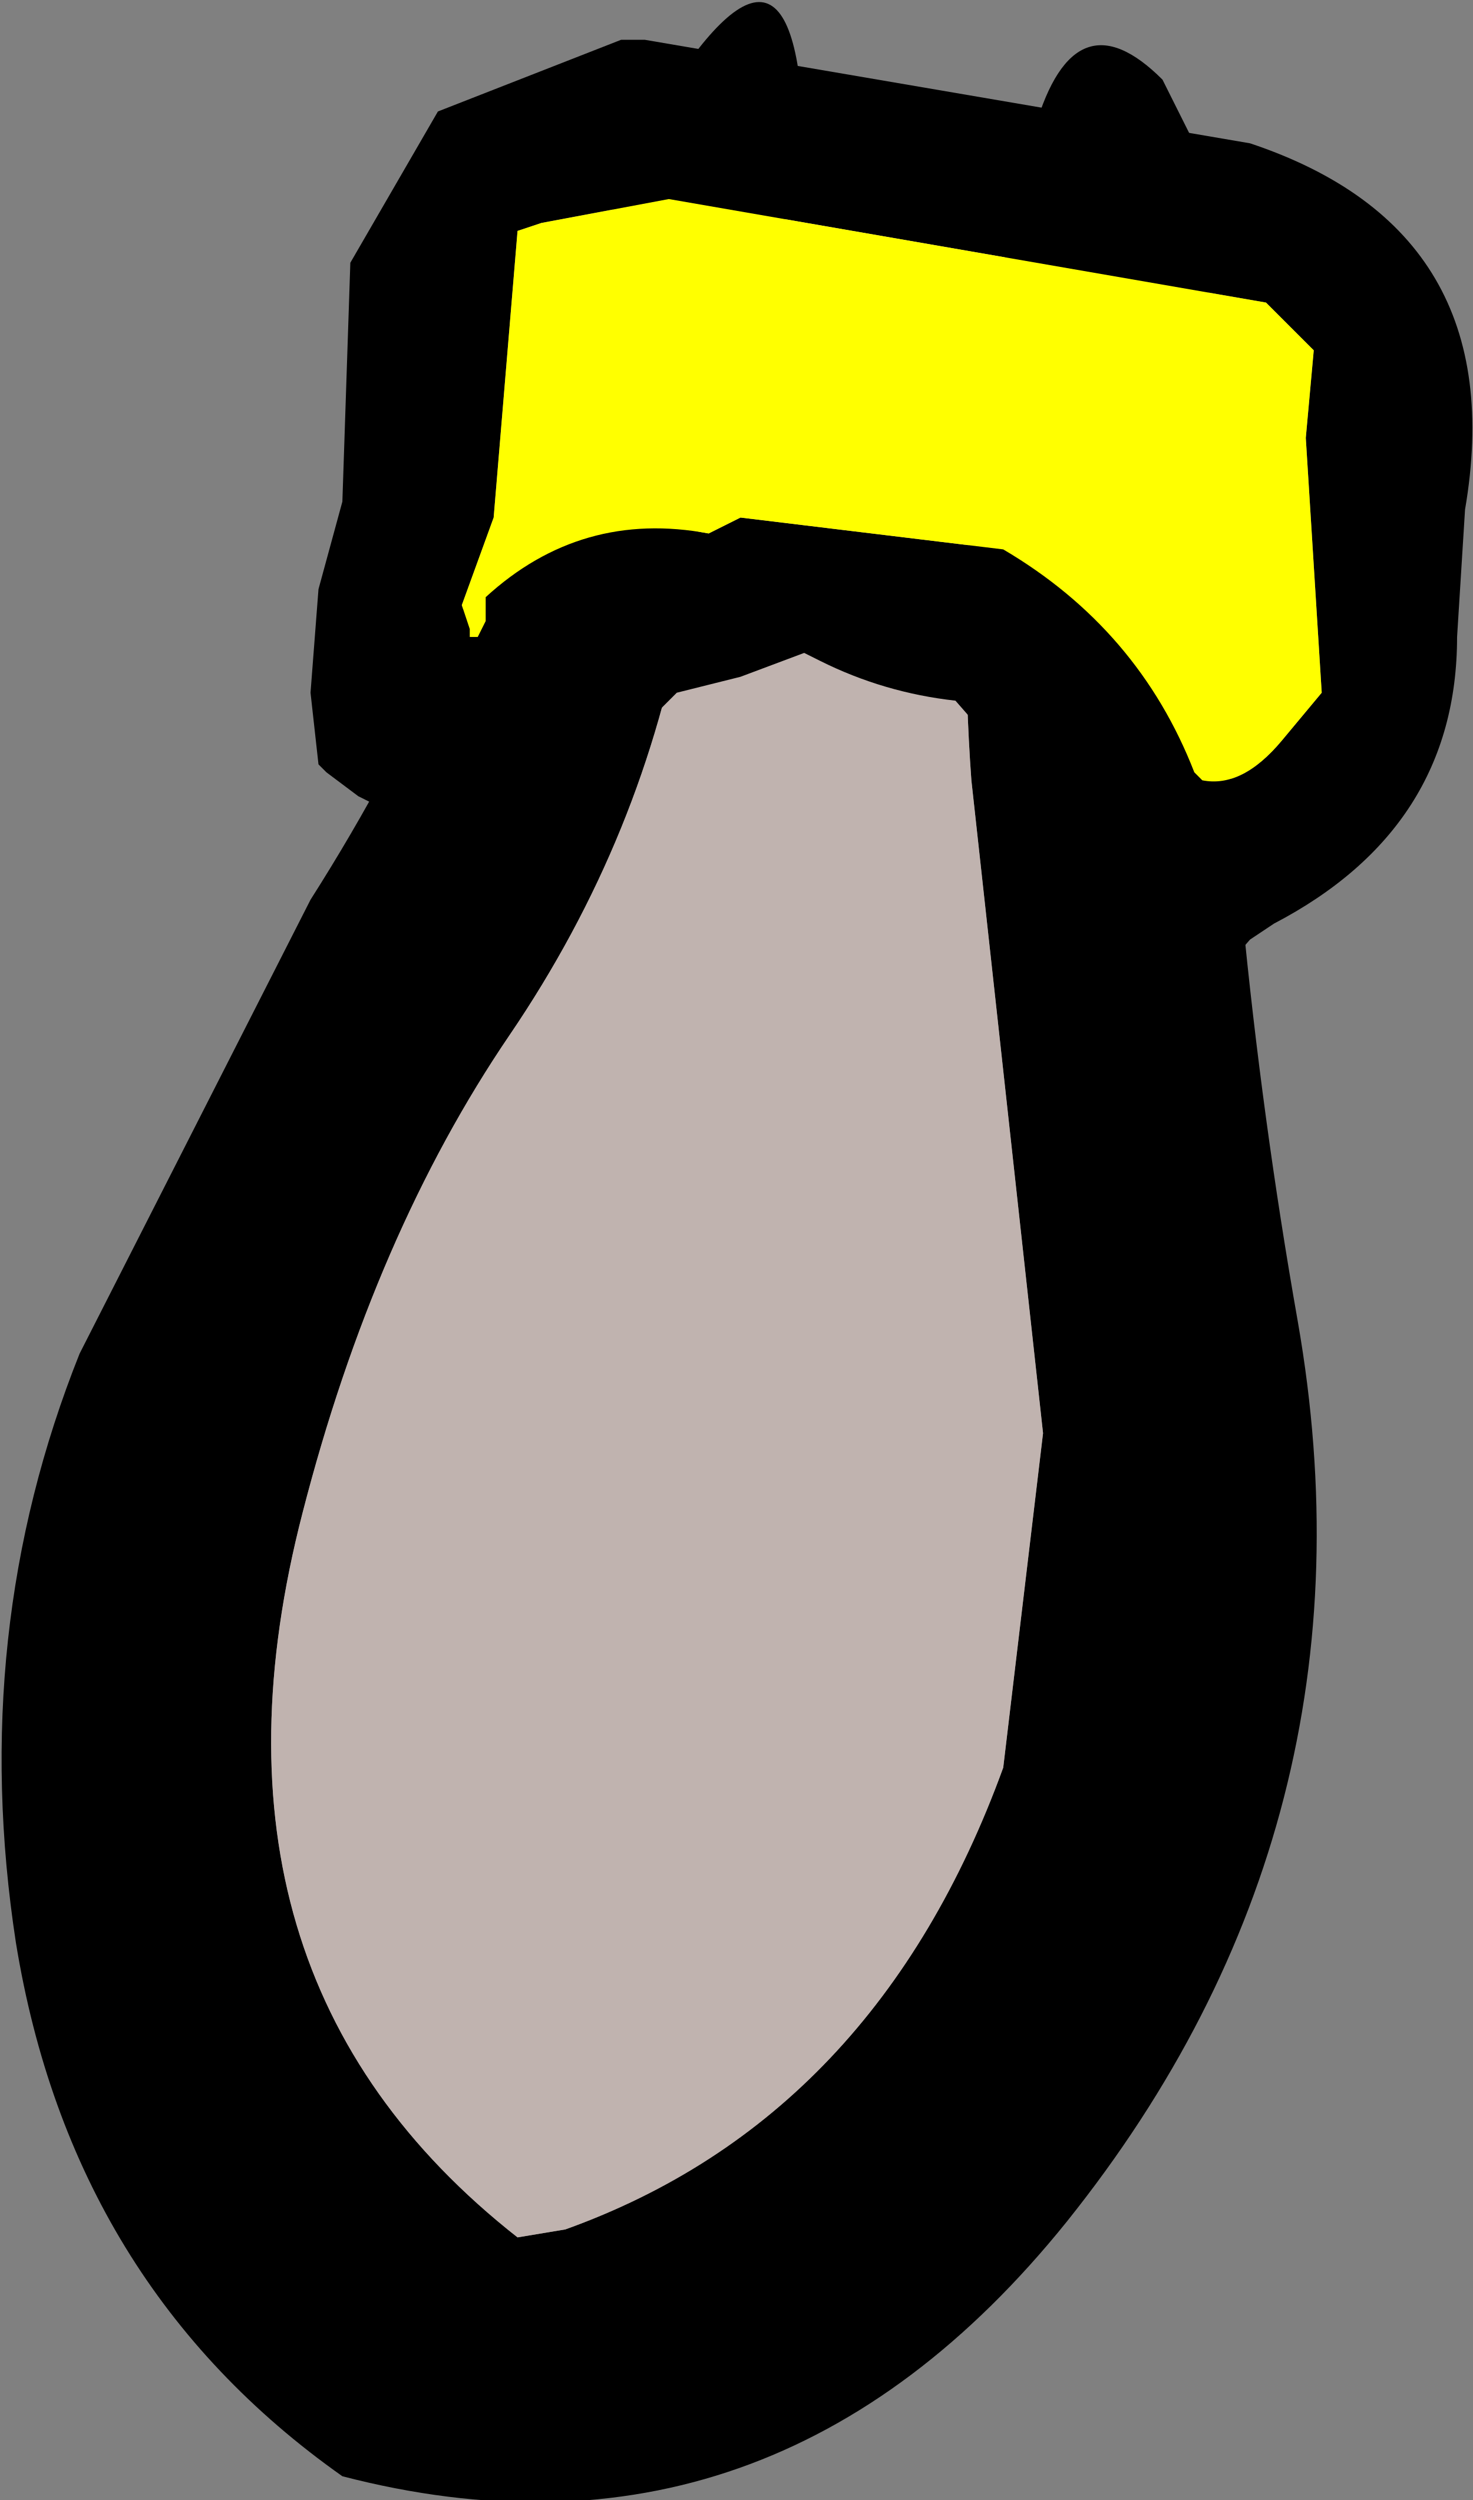 <?xml version="1.0" encoding="UTF-8" standalone="no"?>
<svg xmlns:xlink="http://www.w3.org/1999/xlink" height="15.7px" width="9.25px" xmlns="http://www.w3.org/2000/svg">
  <rect width="100%" height="100%" fill="#808080" stroke="none"/>
  <g transform="matrix(1.0, 0.0, 0.0, 1.0, 4.1, 7.75)">
    <path d="M2.4 -6.95 Q2.65 -7.8 3.2 -7.25 L3.45 -6.75 3.55 -4.65 Q3.6 -2.0 4.05 0.55 4.6 3.7 2.6 6.2 0.75 8.5 -1.95 7.8 -3.65 6.6 -4.0 4.45 -4.3 2.5 -3.6 0.75 L-2.15 -2.1 Q-1.1 -3.75 -0.65 -5.55 L0.05 -7.1 Q0.95 -8.55 0.95 -6.7 0.45 -5.4 0.2 -3.95 -0.05 -2.5 -0.9 -1.25 -1.75 0.0 -2.2 1.75 -2.95 4.65 -0.85 6.3 L-0.55 6.25 Q1.4 5.55 2.2 3.35 L2.45 1.25 2.0 -2.85 Q1.85 -4.9 2.4 -6.95" fill="#000000" fill-rule="evenodd" stroke="none"/>
    <path d="M0.95 -6.7 L2.4 -6.95 Q1.85 -4.9 2.0 -2.85 L2.45 1.25 2.2 3.35 Q1.4 5.55 -0.55 6.25 L-0.85 6.3 Q-2.95 4.65 -2.2 1.75 -1.75 0.0 -0.9 -1.25 -0.05 -2.5 0.2 -3.95 0.45 -5.4 0.95 -6.7" fill="#c0b3af" fill-rule="evenodd" stroke="none"/>
    <path d="M-1.1 -3.75 L-1.05 -3.85 -1.05 -3.9 -1.05 -4.0 Q-0.45 -4.55 0.35 -4.4 L0.45 -4.45 0.55 -4.5 2.2 -4.3 Q3.05 -3.8 3.4 -2.9 L3.45 -2.85 Q3.7 -2.8 3.95 -3.1 L4.2 -3.4 4.1 -5.0 4.15 -5.55 4.0 -5.7 3.85 -5.85 0.1 -6.5 -0.7 -6.35 -0.85 -6.3 -1.0 -4.5 -1.2 -3.95 -1.15 -3.8 -1.15 -3.75 -1.15 -3.55 -1.15 -3.45 -1.1 -3.45 -1.0 -3.45 -1.05 -3.5 -1.1 -3.6 -1.1 -3.7 -1.1 -3.75 M1.05 -3.6 L0.95 -3.65 0.55 -3.5 0.15 -3.4 -0.25 -3.0 -0.85 -2.45 -0.9 -2.4 Q-1.1 -2.25 -1.35 -2.4 L-1.5 -2.55 -1.65 -2.65 -1.85 -2.75 -2.05 -2.9 -2.1 -2.95 -2.15 -3.4 -2.1 -4.05 -1.95 -4.6 -1.9 -6.1 -1.35 -7.05 -0.2 -7.5 -0.05 -7.5 3.75 -6.85 Q5.4 -6.3 5.1 -4.55 L5.05 -3.75 Q5.05 -2.55 3.9 -1.95 L3.75 -1.85 3.4 -1.45 2.85 -1.45 2.65 -1.65 2.65 -2.0 2.55 -2.35 2.25 -2.95 1.9 -3.35 Q1.45 -3.4 1.05 -3.6" fill="#000000" fill-rule="evenodd" stroke="none"/>
    <path d="M-1.15 -3.75 L-1.15 -3.8 -1.2 -3.95 -1.0 -4.5 -0.85 -6.3 -0.7 -6.35 0.1 -6.5 3.85 -5.85 4.0 -5.7 4.15 -5.55 4.1 -5.0 4.2 -3.4 3.95 -3.1 Q3.7 -2.8 3.45 -2.85 L3.4 -2.9 Q3.05 -3.8 2.2 -4.3 L0.55 -4.5 0.45 -4.45 0.35 -4.4 Q-0.45 -4.55 -1.05 -4.0 L-1.05 -3.9 -1.05 -3.85 -1.1 -3.75 -1.15 -3.75" fill="#ffff00" fill-rule="evenodd" stroke="none"/>
  </g>
</svg>
